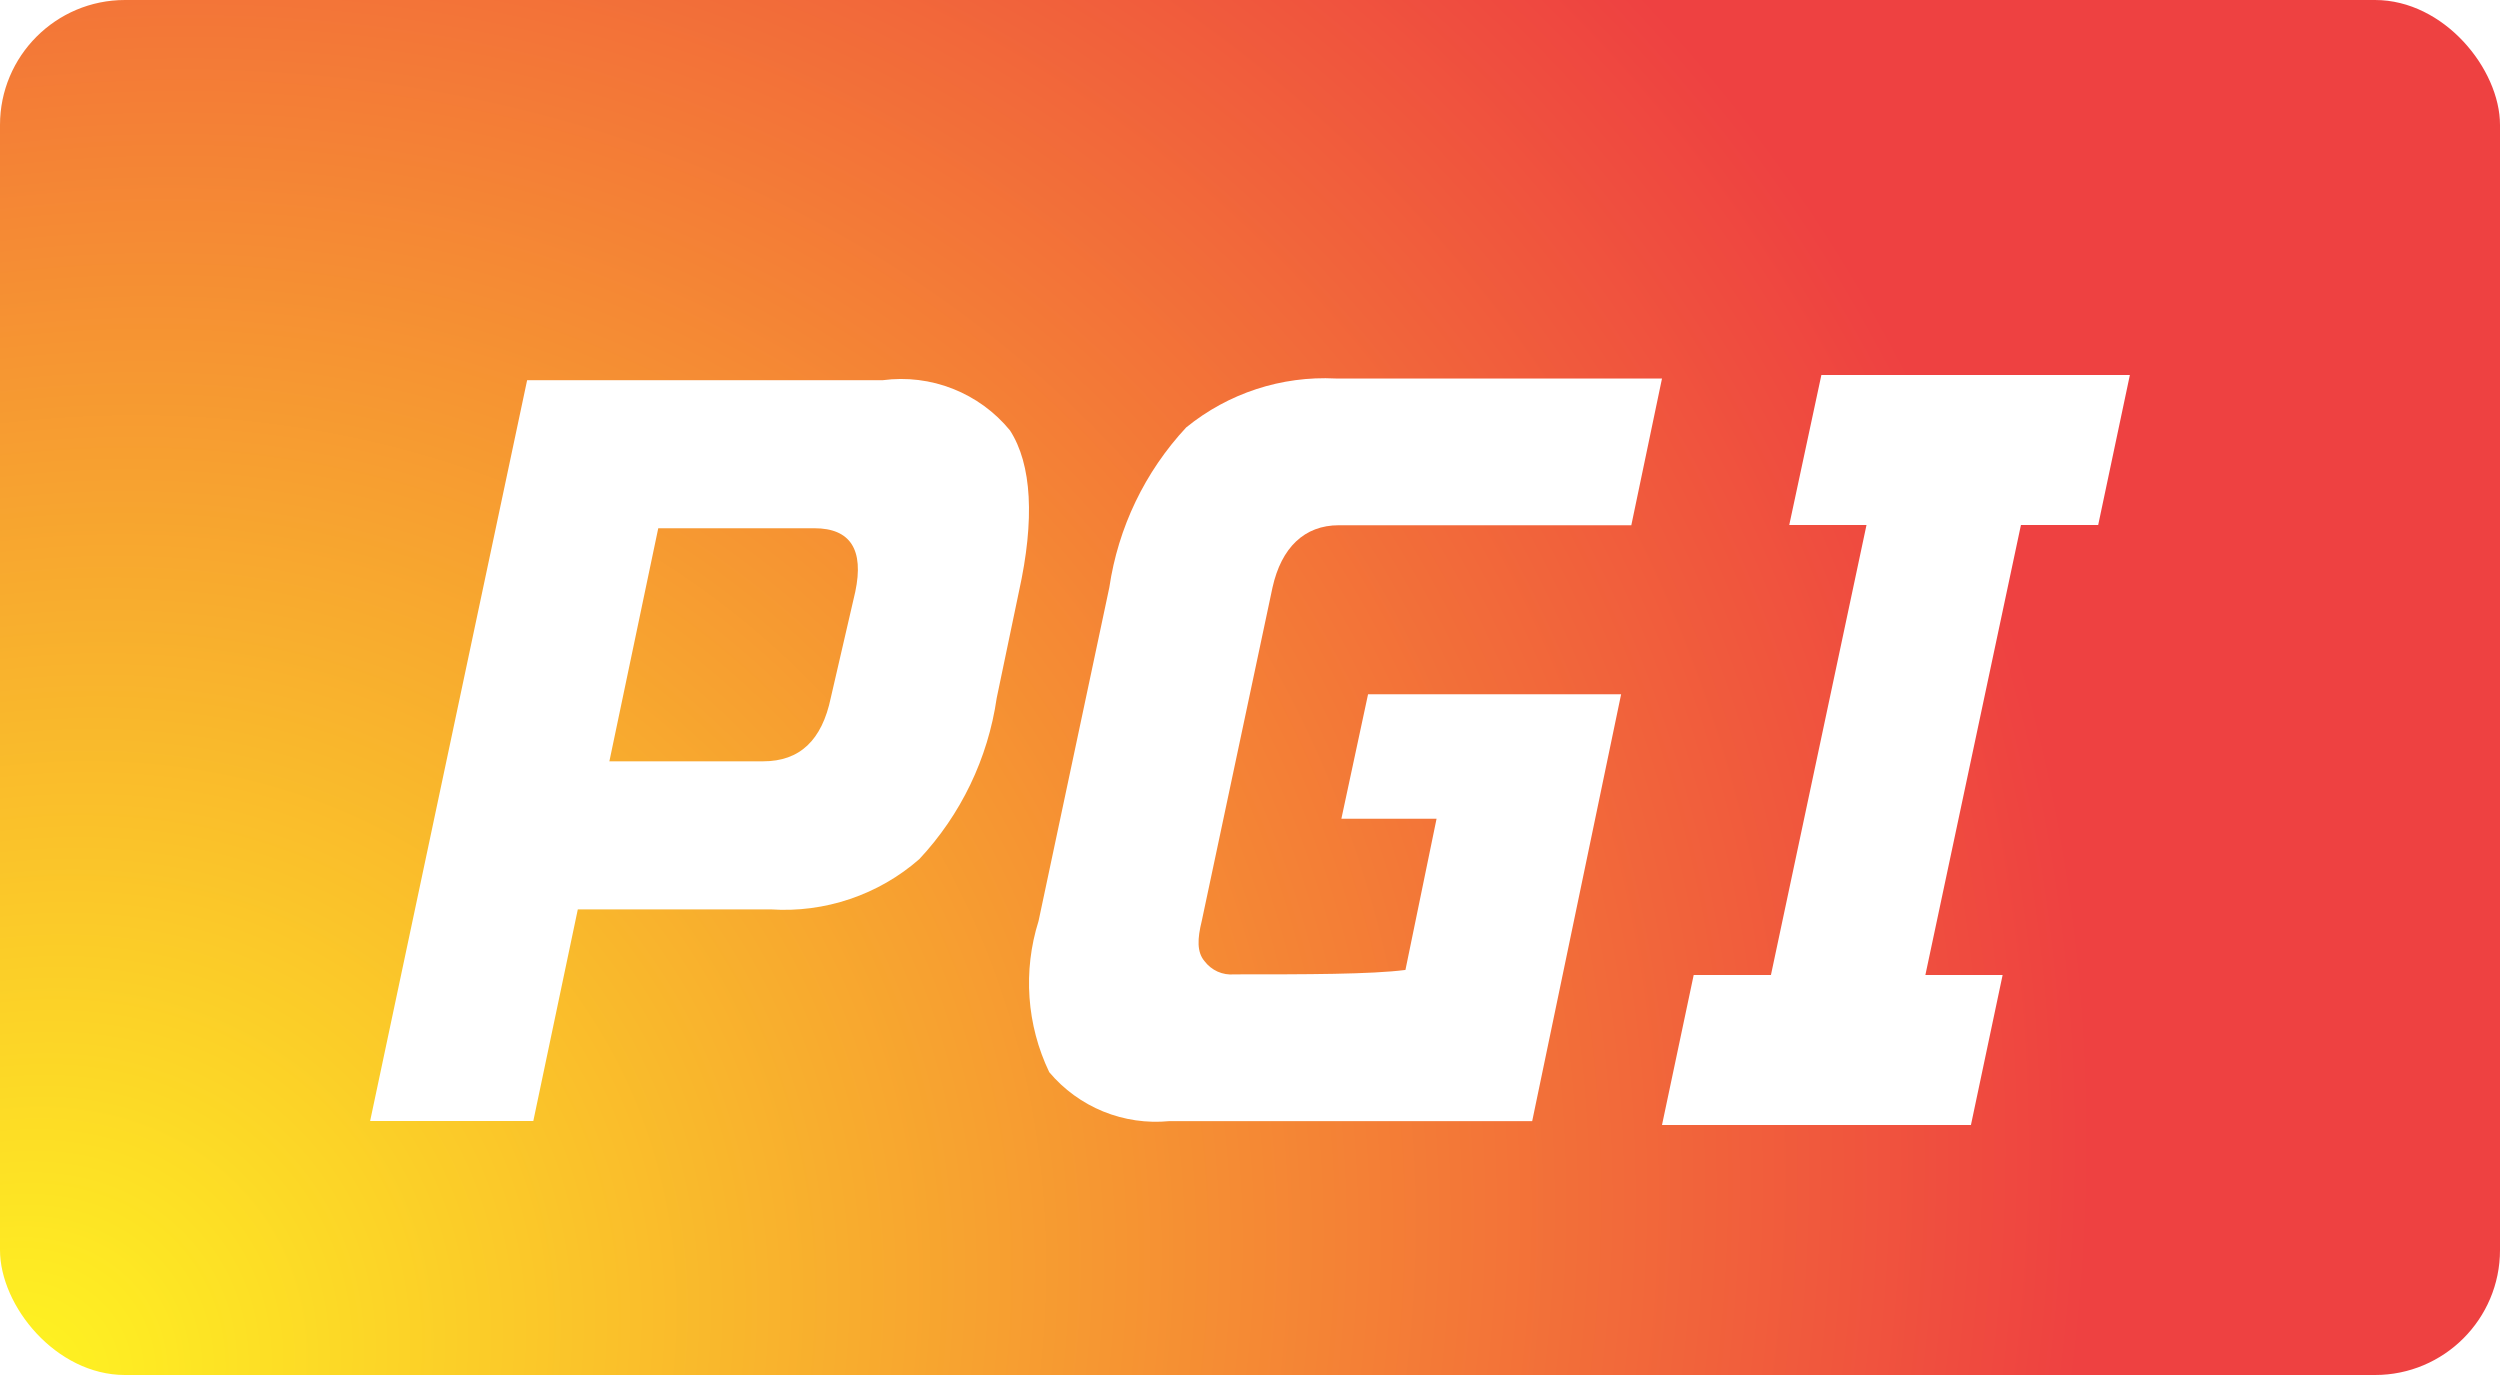 <svg width="40" height="22" viewBox="0 0 40 22" fill="none" xmlns="http://www.w3.org/2000/svg">
<rect width="40" height="22" rx="2" fill="url(#paint0_radial_3027_3220)"/>
<g filter="url(#filter0_d_3027_3220)">
<path d="M8.434 5.083H14.125C14.505 5.033 14.891 5.08 15.247 5.221C15.603 5.362 15.918 5.591 16.16 5.887C16.509 6.428 16.559 7.31 16.302 8.47L15.947 10.17C15.807 11.135 15.375 12.034 14.709 12.746C14.385 13.03 14.008 13.246 13.601 13.384C13.193 13.522 12.762 13.579 12.332 13.55H9.245L8.533 16.936H5.922L8.434 5.083ZM13.684 8.47C13.827 7.794 13.606 7.452 13.03 7.452H10.532L9.75 11.181H12.211C12.795 11.181 13.151 10.846 13.293 10.163L13.684 8.47Z" fill="white"/>
</g>
<g filter="url(#filter1_d_3027_3220)">
<path d="M25.938 10.108H21.889L21.462 12.1H22.985L22.487 14.519C21.939 14.59 20.9 14.59 19.748 14.59C19.657 14.598 19.565 14.583 19.482 14.546C19.398 14.508 19.326 14.45 19.271 14.377C19.15 14.234 19.157 14.021 19.228 13.736L20.36 8.4C20.502 7.76 20.872 7.404 21.42 7.404H26.101L26.592 5.056H21.37C20.504 5.012 19.652 5.291 18.979 5.839C18.319 6.548 17.89 7.441 17.749 8.4L16.617 13.736C16.365 14.535 16.426 15.4 16.788 16.155C17.021 16.432 17.317 16.647 17.652 16.784C17.987 16.92 18.349 16.973 18.709 16.938H24.515L25.938 10.108Z" fill="white"/>
</g>
<g filter="url(#filter2_d_3027_3220)">
<path d="M31.528 17H26.592L27.099 14.6H28.335L29.864 7.4H28.628L29.142 5H34.078L33.571 7.4H32.335L30.806 14.6H32.042L31.535 17H31.528Z" fill="white"/>
</g>
<defs>
<filter id="filter0_d_3027_3220" x="4.922" y="5.064" width="12.542" height="13.873" filterUnits="userSpaceOnUse" color-interpolation-filters="sRGB">
<feFlood flood-opacity="0" result="BackgroundImageFix"/>
<feColorMatrix in="SourceAlpha" type="matrix" values="0 0 0 0 0 0 0 0 0 0 0 0 0 0 0 0 0 0 127 0" result="hardAlpha"/>
<feOffset dy="1"/>
<feGaussianBlur stdDeviation="0.5"/>
<feComposite in2="hardAlpha" operator="out"/>
<feColorMatrix type="matrix" values="0 0 0 0 0 0 0 0 0 0 0 0 0 0 0 0 0 0 0.1 0"/>
<feBlend mode="normal" in2="BackgroundImageFix" result="effect1_dropShadow_3027_3220"/>
<feBlend mode="normal" in="SourceGraphic" in2="effect1_dropShadow_3027_3220" result="shape"/>
</filter>
<filter id="filter1_d_3027_3220" x="15.464" y="5.052" width="12.128" height="13.897" filterUnits="userSpaceOnUse" color-interpolation-filters="sRGB">
<feFlood flood-opacity="0" result="BackgroundImageFix"/>
<feColorMatrix in="SourceAlpha" type="matrix" values="0 0 0 0 0 0 0 0 0 0 0 0 0 0 0 0 0 0 127 0" result="hardAlpha"/>
<feOffset dy="1"/>
<feGaussianBlur stdDeviation="0.5"/>
<feComposite in2="hardAlpha" operator="out"/>
<feColorMatrix type="matrix" values="0 0 0 0 0 0 0 0 0 0 0 0 0 0 0 0 0 0 0.1 0"/>
<feBlend mode="normal" in2="BackgroundImageFix" result="effect1_dropShadow_3027_3220"/>
<feBlend mode="normal" in="SourceGraphic" in2="effect1_dropShadow_3027_3220" result="shape"/>
</filter>
<filter id="filter2_d_3027_3220" x="25.592" y="5" width="9.486" height="14" filterUnits="userSpaceOnUse" color-interpolation-filters="sRGB">
<feFlood flood-opacity="0" result="BackgroundImageFix"/>
<feColorMatrix in="SourceAlpha" type="matrix" values="0 0 0 0 0 0 0 0 0 0 0 0 0 0 0 0 0 0 127 0" result="hardAlpha"/>
<feOffset dy="1"/>
<feGaussianBlur stdDeviation="0.5"/>
<feComposite in2="hardAlpha" operator="out"/>
<feColorMatrix type="matrix" values="0 0 0 0 0 0 0 0 0 0 0 0 0 0 0 0 0 0 0.1 0"/>
<feBlend mode="normal" in2="BackgroundImageFix" result="effect1_dropShadow_3027_3220"/>
<feBlend mode="normal" in="SourceGraphic" in2="effect1_dropShadow_3027_3220" result="shape"/>
</filter>
<radialGradient id="paint0_radial_3027_3220" cx="0" cy="0" r="1" gradientUnits="userSpaceOnUse" gradientTransform="translate(-3.61586e-06 22) rotate(-28.811) scale(45.651 39.197)">
<stop stop-color="#FFF621"/>
<stop offset="0.755" stop-color="#EE4141"/>
</radialGradient>
</defs>
</svg>
